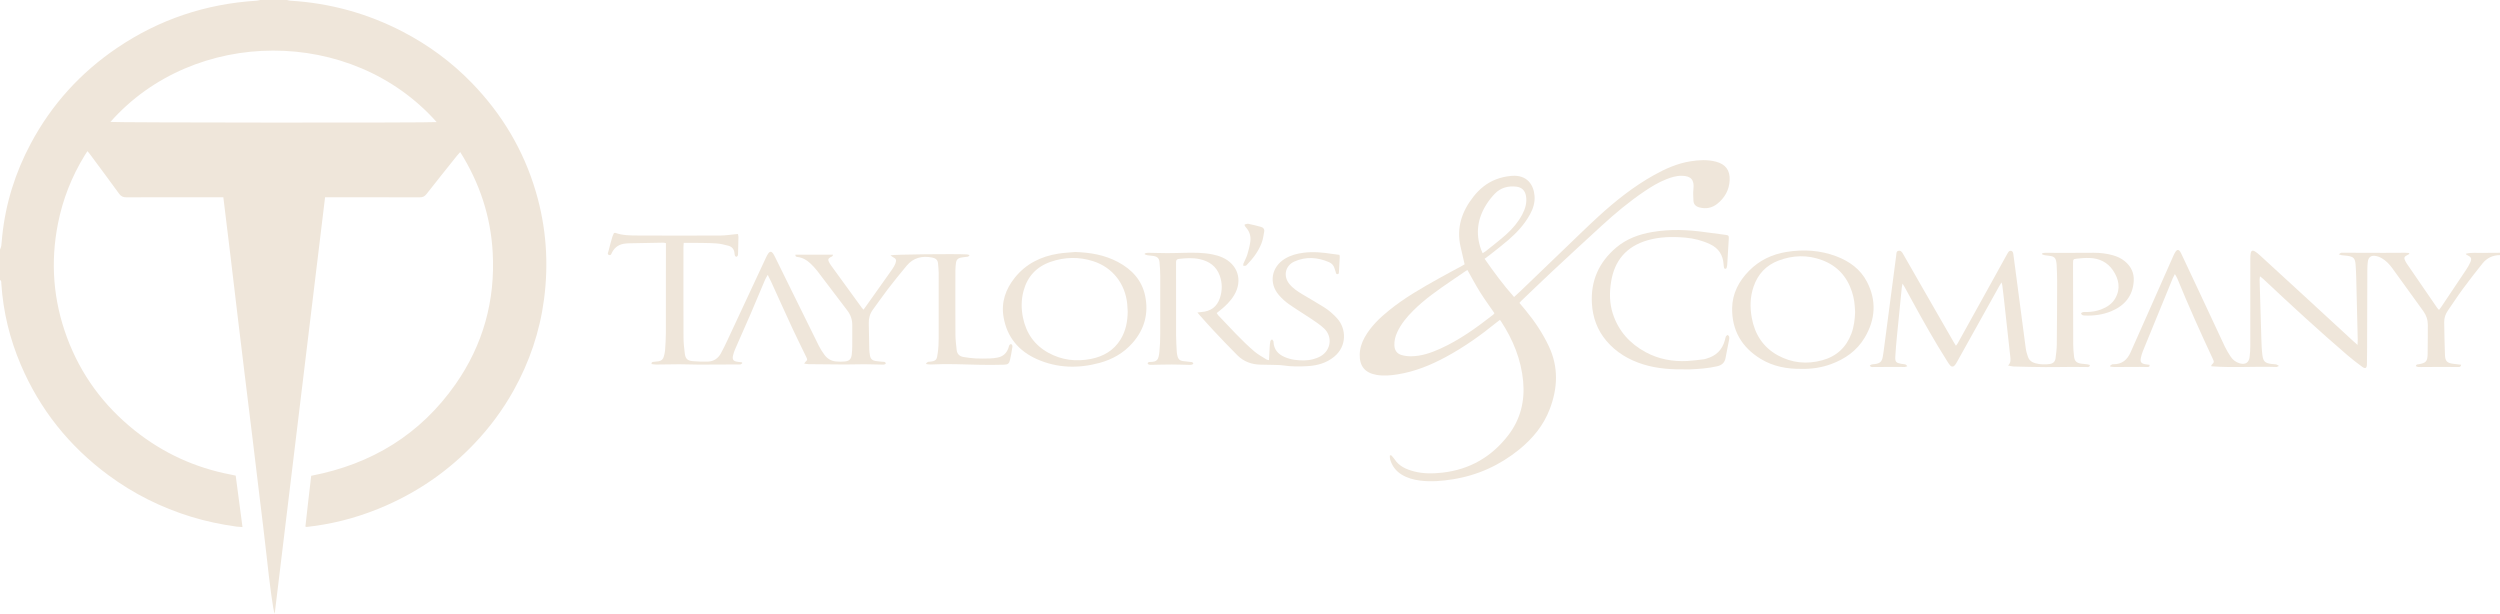 <svg width="334" height="82" viewBox="0 0 334 82" fill="none" xmlns="http://www.w3.org/2000/svg">
<path d="M38.336 0C38.485 0.032 38.633 0.084 38.784 0.093C44.08 0.413 49.08 1.784 53.782 4.222C57.237 6.014 60.331 8.292 63.028 11.072C67.06 15.226 69.947 20.053 71.583 25.599C72.977 30.322 73.324 35.119 72.682 39.99C72.112 44.314 70.734 48.377 68.604 52.19C67.158 54.777 65.4 57.142 63.348 59.295C60.004 62.805 56.102 65.541 51.656 67.508C48.558 68.879 45.328 69.822 41.959 70.275C41.629 70.319 41.3 70.361 40.97 70.401C40.939 70.404 40.905 70.383 40.802 70.351C41.044 68.09 41.316 65.819 41.577 63.565C49.694 62.006 56.181 58.015 60.86 51.328C64.547 46.058 66.174 40.16 65.826 33.755C65.564 28.928 64.097 24.475 61.485 20.313C61.293 20.531 61.151 20.679 61.024 20.838C59.668 22.536 58.307 24.23 56.968 25.941C56.728 26.247 56.478 26.364 56.087 26.362C52.114 26.349 48.14 26.354 44.167 26.354C43.943 26.354 43.718 26.354 43.43 26.354C41.184 44.921 38.944 63.439 36.699 82C36.503 81.683 36.023 78.027 35.598 74.104C35.311 71.454 34.97 68.809 34.652 66.163C34.334 63.516 34.017 60.869 33.696 58.222C33.372 55.558 33.041 52.895 32.716 50.232C32.393 47.586 32.072 44.939 31.754 42.292C31.437 39.645 31.13 36.997 30.811 34.35C30.494 31.706 30.169 29.064 29.838 26.353C29.575 26.353 29.352 26.353 29.13 26.353C25.051 26.353 20.973 26.346 16.895 26.363C16.442 26.365 16.165 26.232 15.9 25.866C14.607 24.077 13.284 22.311 11.97 20.538C11.898 20.442 11.817 20.353 11.684 20.192C11.542 20.41 11.42 20.587 11.308 20.77C9.577 23.596 8.384 26.629 7.743 29.871C6.718 35.057 7.112 40.137 8.955 45.1C10.799 50.063 13.836 54.187 17.984 57.5C21.77 60.524 26.063 62.497 30.848 63.407C31.036 63.443 31.223 63.486 31.489 63.543C31.786 65.792 32.086 68.064 32.397 70.416C32.088 70.393 31.851 70.388 31.618 70.357C29.552 70.075 27.521 69.648 25.527 69.036C21.528 67.809 17.849 65.967 14.494 63.491C9.241 59.614 5.318 54.699 2.774 48.723C1.302 45.267 0.425 41.663 0.18 37.914C0.168 37.734 0.221 37.521 0 37.408C0 36.058 0 34.707 0 33.356C0.059 33.183 0.148 33.013 0.172 32.836C0.228 32.407 0.25 31.975 0.295 31.545C0.748 27.171 2.044 23.047 4.116 19.168C6.896 13.96 10.764 9.695 15.681 6.376C21.286 2.592 27.491 0.521 34.259 0.095C34.429 0.084 34.597 0.032 34.765 0C35.956 0 37.146 0 38.336 0ZM58.338 16.311C46.97 3.515 25.924 3.644 14.753 16.29C15.12 16.39 57.647 16.418 58.338 16.311Z" fill="#EFE6DA"/>
<path d="M333.997 34.083C333.045 34.089 332.253 34.457 331.667 35.19C330.767 36.316 329.879 37.453 329.025 38.613C328.336 39.55 327.709 40.532 327.041 41.485C326.71 41.958 326.537 42.477 326.545 43.044C326.566 44.497 326.591 45.95 326.645 47.403C326.677 48.273 326.934 48.509 327.823 48.614C328.145 48.652 328.468 48.689 328.811 48.728C328.75 49.067 328.539 49.035 328.359 49.035C327.729 49.032 327.099 49.017 326.469 49.018C325.595 49.018 324.722 49.028 323.848 49.033C323.586 49.035 323.323 49.045 323.061 49.029C322.957 49.023 322.855 48.957 322.758 48.92C322.803 48.652 322.992 48.689 323.134 48.664C324.11 48.495 324.314 48.287 324.332 47.302C324.357 46.004 324.351 44.706 324.358 43.407C324.361 42.727 324.151 42.114 323.752 41.562C322.378 39.661 321.006 37.76 319.631 35.86C319.241 35.32 318.787 34.834 318.208 34.498C317.93 34.336 317.6 34.216 317.282 34.18C316.745 34.118 316.416 34.405 316.345 34.936C316.3 35.278 316.278 35.626 316.277 35.971C316.262 39.607 316.255 43.243 316.243 46.879C316.241 47.484 316.238 48.09 316.22 48.696C316.205 49.191 316.01 49.307 315.602 49.012C314.925 48.522 314.263 48.008 313.629 47.465C309.768 44.154 306.032 40.708 302.327 37.229C302.228 37.136 302.114 37.059 301.933 36.916C301.912 37.133 301.882 37.276 301.886 37.418C301.96 40.047 302.033 42.675 302.117 45.304C302.14 46.012 302.164 46.724 302.254 47.425C302.369 48.32 302.619 48.523 303.538 48.633C303.729 48.655 303.925 48.651 304.112 48.688C304.213 48.709 304.302 48.792 304.47 48.889C304.295 48.961 304.205 49.031 304.119 49.028C301.227 48.927 298.329 49.159 295.443 48.937C295.443 48.839 295.428 48.792 295.445 48.775C295.83 48.384 295.837 48.382 295.61 47.897C293.956 44.364 292.363 40.804 290.886 37.195C290.818 37.029 290.711 36.879 290.563 36.617C290.432 36.872 290.346 37.014 290.283 37.165C288.959 40.387 287.636 43.608 286.32 46.833C286.19 47.152 286.083 47.486 286.015 47.823C285.905 48.371 286.081 48.584 286.647 48.669C286.83 48.696 287.014 48.716 287.188 48.739C287.214 49.028 287.045 49.035 286.885 49.033C286.552 49.032 286.22 49.016 285.888 49.017C284.752 49.02 283.615 49.032 282.479 49.033C282.298 49.033 282.115 48.996 281.933 48.976C281.924 48.94 281.915 48.904 281.906 48.869C281.993 48.808 282.073 48.736 282.166 48.69C282.225 48.661 282.303 48.664 282.372 48.664C283.521 48.669 284.214 48.05 284.651 47.058C285.405 45.344 286.174 43.637 286.932 41.926C288.077 39.343 289.217 36.758 290.363 34.176C290.454 33.97 290.554 33.764 290.684 33.582C290.868 33.323 291.082 33.338 291.267 33.605C291.326 33.69 291.369 33.786 291.413 33.88C292.225 35.605 293.039 37.33 293.847 39.056C294.979 41.474 296.099 43.898 297.241 46.311C297.462 46.779 297.74 47.224 298.025 47.658C298.31 48.091 298.719 48.39 299.223 48.54C299.951 48.757 300.446 48.463 300.544 47.724C300.61 47.228 300.637 46.724 300.638 46.223C300.645 42.344 300.641 38.466 300.643 34.587C300.643 34.328 300.649 34.065 300.695 33.812C300.752 33.497 300.954 33.399 301.23 33.568C301.495 33.73 301.737 33.937 301.967 34.147C304.099 36.098 306.227 38.052 308.353 40.008C310.376 41.87 312.397 43.735 314.42 45.598C314.567 45.734 314.721 45.863 314.97 46.082C314.981 45.755 314.997 45.557 314.993 45.358C314.928 42.607 314.863 39.856 314.792 37.106C314.777 36.518 314.753 35.93 314.707 35.344C314.642 34.512 314.423 34.29 313.599 34.175C313.357 34.142 313.111 34.133 312.869 34.1C312.76 34.086 312.655 34.039 312.46 33.98C312.609 33.875 312.677 33.81 312.758 33.776C312.818 33.752 312.896 33.765 312.966 33.765C314.802 33.77 316.64 33.778 318.477 33.78C319.44 33.781 320.402 33.768 321.364 33.767C321.528 33.766 321.691 33.791 321.855 33.803C321.864 33.845 321.873 33.887 321.882 33.929C321.742 34.008 321.605 34.09 321.464 34.165C321.243 34.282 321.167 34.456 321.265 34.684C321.34 34.858 321.422 35.033 321.528 35.188C322.88 37.167 324.237 39.143 325.596 41.117C325.662 41.213 325.751 41.292 325.853 41.405C325.958 41.267 326.045 41.163 326.121 41.051C327.234 39.393 328.349 37.736 329.454 36.072C329.673 35.742 329.885 35.397 330.038 35.034C330.25 34.53 330.155 34.352 329.652 34.094C329.563 34.049 329.47 34.013 329.421 33.902C330.228 33.691 330.989 33.81 331.743 33.788C332.495 33.767 333.248 33.774 334 33.769C333.997 33.875 333.997 33.979 333.997 34.083Z" fill="#EFE6DA"/>
<path d="M185.838 60.803C185.992 60.979 186.172 61.139 186.297 61.333C186.905 62.279 187.852 62.699 188.884 62.971C190.155 63.308 191.455 63.288 192.743 63.14C196.376 62.722 199.289 61.023 201.497 58.158C203.132 56.036 203.735 53.6 203.496 50.968C203.229 48.026 202.134 45.367 200.52 42.904C200.492 42.861 200.458 42.822 200.391 42.736C200.214 42.871 200.051 42.989 199.894 43.115C197.777 44.828 195.561 46.401 193.155 47.697C191.131 48.787 189.018 49.648 186.727 50.014C185.793 50.163 184.854 50.248 183.908 50.085C182.339 49.815 181.633 48.895 181.658 47.383C181.673 46.553 181.919 45.783 182.326 45.06C183.14 43.61 184.318 42.482 185.598 41.447C187.652 39.784 189.942 38.478 192.242 37.191C193.263 36.621 194.297 36.077 195.324 35.519C195.445 35.454 195.56 35.378 195.673 35.31C195.489 34.514 195.309 33.742 195.133 32.97C194.556 30.448 195.292 28.253 196.854 26.271C197.652 25.258 198.621 24.453 199.842 23.974C200.514 23.711 201.212 23.558 201.931 23.497C204.029 23.321 204.909 24.704 205.017 26.19C205.081 27.061 204.83 27.869 204.414 28.628C203.678 29.972 202.654 31.083 201.5 32.076C200.709 32.757 199.876 33.39 199.059 34.041C198.842 34.213 198.616 34.373 198.343 34.576C199.578 36.347 200.834 38.055 202.28 39.682C202.609 39.379 202.891 39.126 203.164 38.864C205.185 36.923 207.203 34.978 209.225 33.038C210.657 31.665 212.072 30.273 213.536 28.934C215.828 26.839 218.253 24.908 220.983 23.386C222.514 22.532 224.108 21.824 225.862 21.548C226.991 21.37 228.123 21.306 229.247 21.598C230.537 21.934 231.142 22.749 231.083 24.068C231.023 25.378 230.435 26.428 229.417 27.236C228.72 27.79 227.912 27.942 227.041 27.711C226.573 27.587 226.262 27.311 226.244 26.807C226.226 26.291 226.182 25.769 226.241 25.26C226.381 24.039 225.929 23.501 224.689 23.484C223.954 23.473 223.275 23.689 222.606 23.952C221.575 24.358 220.637 24.931 219.725 25.544C217.679 26.919 215.795 28.496 213.983 30.156C211.775 32.178 209.575 34.208 207.386 36.25C205.986 37.556 204.612 38.889 203.227 40.211C203.153 40.282 203.089 40.364 202.995 40.469C203.278 40.808 203.556 41.136 203.829 41.467C205.051 42.947 206.108 44.528 206.927 46.268C208.236 49.048 208.118 51.843 207.051 54.644C206.222 56.822 204.787 58.572 202.987 60.036C200.391 62.147 197.437 63.498 194.113 64.032C192.658 64.266 191.197 64.391 189.724 64.205C188.846 64.094 188.009 63.866 187.252 63.399C186.491 62.93 185.989 62.262 185.734 61.417C185.683 61.246 185.693 61.057 185.675 60.876C185.729 60.852 185.783 60.828 185.838 60.803ZM196.051 36.078C195.981 36.116 195.904 36.149 195.835 36.196C195.172 36.646 194.51 37.098 193.848 37.551C192.077 38.76 190.318 39.985 188.797 41.508C187.943 42.361 187.179 43.279 186.67 44.383C186.412 44.942 186.266 45.522 186.288 46.141C186.311 46.786 186.622 47.247 187.238 47.429C187.648 47.55 188.095 47.603 188.524 47.599C189.897 47.585 191.174 47.149 192.404 46.593C194.984 45.426 197.26 43.787 199.473 42.056C199.55 41.996 199.604 41.906 199.656 41.844C199.002 40.89 198.332 39.98 197.735 39.025C197.14 38.073 196.618 37.077 196.051 36.078ZM198.079 33.826C198.268 33.703 198.42 33.623 198.55 33.517C199.457 32.784 200.39 32.078 201.254 31.299C202.096 30.54 202.829 29.675 203.366 28.669C203.783 27.888 204.026 27.068 203.872 26.172C203.75 25.459 203.303 25.018 202.586 24.937C201.483 24.811 200.488 25.073 199.708 25.88C199.3 26.301 198.929 26.771 198.613 27.264C197.398 29.159 197.103 31.18 197.865 33.32C197.921 33.477 197.995 33.628 198.079 33.826Z" fill="#EFE6DA"/>
<path d="M118.973 34.111C119.317 33.987 127.643 33.902 129.182 33.989C129.292 33.995 129.399 34.041 129.523 34.072C129.416 34.354 129.197 34.293 129.022 34.323C128.782 34.363 128.535 34.375 128.3 34.434C127.962 34.518 127.76 34.749 127.721 35.094C127.684 35.421 127.642 35.749 127.642 36.076C127.635 38.951 127.627 41.826 127.646 44.7C127.65 45.389 127.739 46.078 127.812 46.765C127.869 47.297 128.199 47.612 128.724 47.695C129.258 47.779 129.796 47.859 130.335 47.886C130.981 47.918 131.63 47.906 132.277 47.888C132.607 47.879 132.939 47.836 133.264 47.774C133.998 47.636 134.474 47.198 134.723 46.502C134.794 46.305 134.778 46.037 135.075 45.967C135.274 46.059 135.275 46.239 135.247 46.407C135.157 46.953 135.073 47.501 134.947 48.04C134.822 48.579 134.679 48.708 134.114 48.723C133.065 48.752 132.014 48.76 130.965 48.737C128.762 48.689 126.559 48.582 124.355 48.696C124.158 48.705 123.959 48.662 123.761 48.643C123.75 48.604 123.74 48.566 123.729 48.527C123.813 48.466 123.894 48.401 123.98 48.346C124.006 48.33 124.049 48.338 124.084 48.336C125.185 48.264 125.156 47.986 125.281 47.169C125.38 46.522 125.404 45.859 125.407 45.203C125.42 42.293 125.417 39.384 125.409 36.475C125.408 36.044 125.354 35.613 125.32 35.182C125.283 34.706 124.978 34.493 124.538 34.407C123.197 34.144 122.024 34.429 121.131 35.498C120.273 36.525 119.433 37.568 118.617 38.628C117.929 39.523 117.293 40.457 116.621 41.364C116.209 41.921 116.051 42.537 116.069 43.218C116.1 44.394 116.109 45.571 116.138 46.748C116.144 47.005 116.192 47.263 116.232 47.519C116.295 47.931 116.555 48.165 116.958 48.229C117.286 48.281 117.619 48.3 117.948 48.336C118.097 48.351 118.274 48.306 118.349 48.54C118.229 48.752 118.003 48.712 117.809 48.71C117.039 48.7 116.269 48.666 115.5 48.664C114.626 48.663 113.752 48.699 112.878 48.696C111.269 48.691 109.66 48.673 108.051 48.654C107.867 48.652 107.684 48.61 107.438 48.578C107.52 48.461 107.549 48.403 107.593 48.361C107.888 48.077 107.897 48.075 107.72 47.705C107.126 46.471 106.507 45.248 105.931 44.006C104.946 41.883 103.987 39.749 103.015 37.62C102.895 37.359 102.759 37.104 102.57 36.723C102.41 37.011 102.298 37.174 102.223 37.352C101.579 38.867 100.951 40.389 100.298 41.901C99.619 43.476 98.914 45.04 98.229 46.614C98.105 46.898 97.998 47.195 97.931 47.497C97.809 48.05 97.982 48.266 98.547 48.336C98.745 48.36 98.942 48.387 99.14 48.413C99.148 48.454 99.156 48.495 99.164 48.535C99.075 48.59 98.991 48.681 98.898 48.69C98.692 48.712 98.48 48.691 98.27 48.692C96.645 48.699 95.02 48.714 93.394 48.712C92.52 48.711 91.645 48.666 90.771 48.666C89.739 48.665 88.708 48.696 87.676 48.702C87.461 48.704 87.244 48.661 87.042 48.641C87.022 48.364 87.177 48.36 87.314 48.343C87.539 48.315 87.766 48.301 87.99 48.267C88.358 48.212 88.591 47.994 88.684 47.644C88.755 47.377 88.832 47.106 88.851 46.833C88.904 46.056 88.958 45.278 88.96 44.5C88.971 40.673 88.966 36.846 88.966 33.02C88.966 32.848 88.966 32.677 88.966 32.48C88.819 32.455 88.704 32.417 88.589 32.419C87.033 32.445 85.476 32.476 83.919 32.508C83.797 32.51 83.675 32.527 83.553 32.538C82.765 32.614 82.173 32.978 81.791 33.678C81.695 33.855 81.633 34.19 81.335 34.054C81.089 33.942 81.269 33.671 81.312 33.489C81.453 32.883 81.623 32.282 81.797 31.683C81.853 31.489 81.954 31.307 82.029 31.131C82.123 31.122 82.18 31.098 82.223 31.114C83.198 31.464 84.22 31.458 85.23 31.464C88.923 31.484 92.617 31.48 96.309 31.464C96.936 31.461 97.562 31.356 98.188 31.298C98.308 31.287 98.428 31.277 98.592 31.264C98.616 31.411 98.658 31.54 98.656 31.669C98.645 32.413 98.624 33.157 98.604 33.901C98.602 33.986 98.6 34.081 98.562 34.154C98.528 34.221 98.448 34.304 98.384 34.308C98.321 34.312 98.222 34.237 98.195 34.173C98.148 34.065 98.14 33.939 98.128 33.82C98.079 33.315 97.807 32.965 97.327 32.834C96.79 32.689 96.239 32.554 95.687 32.518C94.675 32.452 93.659 32.461 92.645 32.444C92.228 32.436 91.811 32.443 91.343 32.443C91.33 32.63 91.31 32.797 91.31 32.965C91.308 36.982 91.3 40.999 91.316 45.017C91.319 45.758 91.391 46.503 91.489 47.239C91.579 47.929 91.845 48.184 92.541 48.25C93.218 48.313 93.903 48.328 94.583 48.309C95.364 48.286 95.941 47.874 96.31 47.209C96.629 46.633 96.913 46.038 97.192 45.441C98.909 41.766 100.62 38.088 102.337 34.412C102.432 34.209 102.534 34.004 102.667 33.824C102.853 33.572 103.077 33.58 103.261 33.837C103.382 34.005 103.475 34.194 103.567 34.38C104.35 35.966 105.13 37.553 105.911 39.14C107.076 41.504 108.236 43.871 109.412 46.229C109.613 46.631 109.866 47.009 110.127 47.376C110.496 47.896 111.014 48.22 111.654 48.288C112.068 48.333 112.495 48.337 112.907 48.289C113.482 48.222 113.721 47.959 113.795 47.371C113.844 46.977 113.857 46.577 113.861 46.179C113.87 45.262 113.862 44.344 113.864 43.426C113.866 42.709 113.648 42.067 113.211 41.493C111.865 39.722 110.53 37.943 109.175 36.179C108.891 35.809 108.561 35.469 108.219 35.15C107.752 34.714 107.203 34.412 106.553 34.334C106.382 34.314 106.246 34.279 106.267 34.028C107.941 34.028 109.601 34.028 111.283 34.028C111.271 34.275 111.091 34.285 110.964 34.355C110.649 34.528 110.594 34.669 110.742 34.989C110.822 35.16 110.927 35.324 111.039 35.477C112.405 37.363 113.774 39.246 115.144 41.128C115.203 41.209 115.281 41.276 115.37 41.37C115.659 40.965 115.931 40.586 116.201 40.205C117.207 38.789 118.216 37.376 119.214 35.954C119.381 35.715 119.535 35.455 119.635 35.183C119.805 34.717 119.71 34.553 119.254 34.325C119.16 34.279 119.085 34.198 118.973 34.111Z" fill="#EFE6DA"/>
<path d="M267.398 37.733C267.26 37.958 267.168 38.098 267.088 38.243C265.221 41.592 263.356 44.942 261.489 48.29C261.396 48.456 261.303 48.625 261.185 48.775C260.985 49.029 260.737 49.042 260.524 48.8C260.375 48.632 260.26 48.434 260.139 48.244C258.482 45.634 256.968 42.942 255.486 40.232C255.137 39.593 254.79 38.953 254.438 38.314C254.374 38.198 254.297 38.088 254.173 37.891C254.129 38.133 254.092 38.28 254.077 38.429C253.859 40.599 253.639 42.769 253.43 44.939C253.342 45.851 253.258 46.765 253.211 47.68C253.178 48.342 253.328 48.486 253.996 48.606C254.167 48.636 254.345 48.638 254.514 48.678C254.62 48.702 254.714 48.773 254.815 48.931C254.699 48.966 254.583 49.028 254.466 49.03C254.064 49.037 253.662 49.017 253.259 49.018C252.281 49.021 251.302 49.033 250.324 49.034C250.146 49.034 249.931 49.099 249.807 48.825C249.893 48.778 249.969 48.712 250.056 48.692C250.209 48.658 250.368 48.657 250.524 48.635C251.158 48.544 251.413 48.321 251.533 47.693C251.624 47.217 251.68 46.735 251.743 46.254C252.274 42.204 252.802 38.153 253.337 34.103C253.367 33.875 253.329 33.571 253.641 33.506C253.951 33.442 254.112 33.682 254.245 33.914C255.143 35.478 256.037 37.046 256.935 38.611C258.309 41.003 259.684 43.395 261.059 45.786C261.127 45.904 261.204 46.017 261.312 46.188C261.413 46.052 261.5 45.957 261.56 45.848C263.026 43.209 264.489 40.569 265.951 37.929C266.69 36.593 267.428 35.257 268.167 33.921C268.184 33.891 268.204 33.862 268.222 33.832C268.322 33.668 268.422 33.477 268.649 33.505C268.909 33.537 268.957 33.765 268.985 33.972C269.137 35.087 269.281 36.202 269.427 37.318C269.829 40.39 270.225 43.462 270.639 46.532C270.691 46.922 270.807 47.309 270.938 47.682C271.099 48.139 271.461 48.41 271.927 48.532C272.561 48.698 273.199 48.725 273.852 48.629C274.335 48.557 274.569 48.28 274.625 47.846C274.703 47.23 274.782 46.608 274.788 45.988C274.819 43.184 274.829 40.38 274.834 37.576C274.836 36.849 274.798 36.123 274.769 35.397C274.762 35.208 274.724 35.02 274.689 34.833C274.624 34.487 274.394 34.285 274.059 34.217C273.786 34.162 273.504 34.152 273.229 34.107C273.092 34.084 272.961 34.026 272.828 33.983C272.832 33.934 272.835 33.884 272.839 33.835C272.979 33.812 273.119 33.77 273.259 33.77C273.959 33.77 274.659 33.787 275.359 33.786C276.811 33.784 278.263 33.768 279.716 33.769C280.576 33.77 281.426 33.864 282.257 34.096C282.853 34.261 283.408 34.513 283.885 34.908C284.719 35.597 285.133 36.491 285.066 37.558C284.942 39.524 283.87 40.827 282.068 41.578C280.935 42.049 279.746 42.203 278.524 42.156C278.307 42.147 278.107 42.127 278.023 41.856C278.252 41.613 278.553 41.695 278.812 41.688C279.467 41.672 280.103 41.57 280.711 41.338C281.495 41.038 282.184 40.591 282.605 39.849C283.342 38.551 283.086 37.293 282.302 36.129C281.564 35.033 280.462 34.502 279.138 34.465C278.582 34.45 278.02 34.496 277.466 34.556C276.978 34.609 276.967 34.65 276.959 35.156C276.956 35.398 276.958 35.641 276.958 35.883C276.965 39.277 276.966 42.67 276.982 46.064C276.985 46.582 277.032 47.101 277.091 47.616C277.164 48.248 277.419 48.491 278.058 48.585C278.317 48.623 278.581 48.634 278.841 48.669C278.968 48.686 279.091 48.731 279.212 48.762C279.181 49.075 278.978 49.037 278.813 49.036C278.183 49.034 277.553 49.016 276.923 49.019C275.7 49.024 274.477 49.054 273.253 49.046C271.837 49.036 270.42 49.001 269.004 48.964C268.791 48.959 268.579 48.889 268.281 48.833C268.685 48.426 268.617 48.023 268.569 47.604C268.27 44.973 267.989 42.34 267.699 39.707C267.641 39.174 267.576 38.641 267.507 38.109C267.497 38.014 267.456 37.925 267.398 37.733Z" fill="#EFE6DA"/>
<path d="M178.949 34.049C178.966 34.161 178.994 34.245 178.99 34.327C178.96 34.949 178.924 35.571 178.89 36.193C178.889 36.211 178.889 36.228 178.887 36.245C178.871 36.394 178.918 36.595 178.708 36.625C178.495 36.656 178.483 36.463 178.442 36.311C178.398 36.145 178.331 35.984 178.28 35.819C178.166 35.446 177.918 35.179 177.568 35.028C176.042 34.368 174.486 34.251 172.942 34.934C171.707 35.481 171.405 36.881 172.257 37.934C172.734 38.524 173.364 38.937 174.009 39.323C174.967 39.896 175.937 40.45 176.884 41.042C177.551 41.459 178.139 41.973 178.666 42.563C179.864 43.906 179.982 46.239 178.24 47.661C177.22 48.494 176.026 48.83 174.747 48.912C173.647 48.983 172.545 48.988 171.447 48.823C171.017 48.759 170.576 48.762 170.139 48.749C169.562 48.73 168.985 48.723 168.407 48.716C167.214 48.703 166.163 48.306 165.325 47.476C164.237 46.399 163.191 45.281 162.14 44.169C161.531 43.524 160.947 42.855 160.354 42.196C160.242 42.071 160.135 41.94 159.973 41.751C160.203 41.723 160.35 41.699 160.498 41.689C161.76 41.602 162.6 40.977 162.984 39.802C163.306 38.818 163.312 37.823 162.964 36.843C162.516 35.581 161.559 34.899 160.277 34.621C159.359 34.421 158.433 34.486 157.508 34.587C157.231 34.617 157.107 34.765 157.121 35.039C157.128 35.177 157.121 35.316 157.121 35.454C157.121 38.571 157.115 41.689 157.125 44.806C157.128 45.549 157.179 46.293 157.218 47.036C157.228 47.224 157.274 47.412 157.315 47.597C157.396 47.955 157.621 48.178 157.989 48.234C158.334 48.287 158.682 48.319 159.029 48.357C159.18 48.374 159.355 48.334 159.433 48.584C159.264 48.783 159.014 48.747 158.785 48.743C158.051 48.732 157.316 48.696 156.582 48.696C155.708 48.696 154.834 48.723 153.96 48.738C153.736 48.742 153.504 48.781 153.327 48.605C153.333 48.398 153.468 48.361 153.615 48.361C154.625 48.357 154.784 48.068 154.898 46.98C154.978 46.206 155.003 45.425 155.006 44.647C155.019 42.032 155.017 39.416 155.007 36.802C155.005 36.214 154.966 35.625 154.913 35.04C154.866 34.528 154.643 34.3 154.136 34.201C153.879 34.152 153.614 34.153 153.355 34.113C153.213 34.09 153.078 34.029 152.939 33.984C152.941 33.941 152.944 33.898 152.946 33.854C153.089 33.825 153.232 33.77 153.374 33.772C154.231 33.782 155.088 33.817 155.945 33.819C156.731 33.82 157.519 33.79 158.305 33.774C159.531 33.749 160.758 33.744 161.966 33.984C162.408 34.072 162.854 34.197 163.266 34.376C165.381 35.297 166.064 37.462 164.881 39.434C164.4 40.235 163.742 40.877 163.014 41.455C162.866 41.573 162.717 41.69 162.552 41.821C162.637 41.946 162.691 42.055 162.773 42.14C164.357 43.778 165.863 45.494 167.607 46.972C168.093 47.384 168.673 47.688 169.215 48.033C169.295 48.084 169.407 48.087 169.539 48.121C169.569 47.522 169.592 46.956 169.628 46.39C169.645 46.114 169.67 45.836 169.726 45.566C169.744 45.479 169.869 45.413 169.945 45.337C170.005 45.412 170.072 45.483 170.121 45.564C170.145 45.605 170.14 45.665 170.143 45.717C170.2 46.691 170.752 47.323 171.614 47.692C172.043 47.875 172.508 48.014 172.969 48.073C173.785 48.179 174.613 48.208 175.42 47.992C175.771 47.898 176.124 47.77 176.437 47.589C177.828 46.786 178.064 44.97 176.89 43.874C176.373 43.39 175.768 42.993 175.177 42.594C174.195 41.931 173.173 41.324 172.205 40.642C171.711 40.294 171.251 39.874 170.857 39.418C169.477 37.818 169.858 35.66 171.675 34.56C172.438 34.099 173.274 33.88 174.15 33.767C175.431 33.602 176.698 33.724 177.964 33.918C178.289 33.967 178.615 34.005 178.949 34.049Z" fill="#EFE6DA"/>
<path d="M240.71 49.279C238.758 49.31 236.91 48.966 235.253 47.962C232.691 46.409 231.361 44.115 231.415 41.137C231.45 39.202 232.312 37.565 233.664 36.187C235.054 34.772 236.765 33.96 238.722 33.651C240.974 33.296 243.192 33.431 245.333 34.243C247.082 34.907 248.55 35.957 249.423 37.64C250.736 40.174 250.562 42.692 249.117 45.117C248.079 46.858 246.497 47.967 244.6 48.658C243.337 49.118 242.028 49.306 240.71 49.279ZM247.845 41.684C247.809 41.218 247.8 40.749 247.73 40.289C247.662 39.846 247.56 39.403 247.421 38.977C246.766 36.964 245.471 35.523 243.458 34.763C241.508 34.027 239.548 34.083 237.613 34.812C235.942 35.442 234.842 36.636 234.273 38.311C233.809 39.674 233.781 41.072 234.037 42.465C234.436 44.634 235.526 46.379 237.509 47.468C239.384 48.498 241.384 48.697 243.449 48.134C245.354 47.614 246.648 46.417 247.34 44.59C247.694 43.654 247.807 42.676 247.845 41.684Z" fill="#EFE6DA"/>
<path d="M143.641 33.669C145.646 33.728 147.578 34.053 149.361 35.004C151.221 35.996 152.557 37.434 152.991 39.522C153.48 41.869 152.908 43.987 151.316 45.806C150.136 47.153 148.634 48.012 146.91 48.481C144.071 49.252 141.253 49.187 138.548 47.989C136.093 46.901 134.531 45.036 134.076 42.365C133.737 40.38 134.347 38.632 135.586 37.089C137.073 35.236 139.075 34.254 141.4 33.885C142.14 33.767 142.894 33.739 143.641 33.669ZM150.661 41.605C150.641 41.277 150.632 40.947 150.6 40.62C150.334 37.942 148.678 35.734 146.039 34.892C144.139 34.285 142.242 34.332 140.37 34.978C138.484 35.63 137.269 36.935 136.749 38.847C136.425 40.038 136.423 41.251 136.671 42.45C137.096 44.509 138.199 46.111 140.079 47.14C141.854 48.111 143.757 48.34 145.725 47.958C147.404 47.632 148.803 46.828 149.714 45.338C150.415 44.193 150.648 42.926 150.661 41.605Z" fill="#EFE6DA"/>
<path d="M225.346 49.35C223.38 49.378 221.428 49.269 219.536 48.68C217.609 48.08 215.93 47.088 214.62 45.545C213.395 44.102 212.788 42.415 212.679 40.546C212.502 37.519 213.613 35.027 215.931 33.069C217.313 31.902 218.967 31.302 220.734 30.999C223.137 30.587 225.542 30.686 227.944 31.035C228.809 31.16 229.677 31.267 230.544 31.379C230.931 31.43 230.988 31.501 230.965 31.876C230.896 33.015 230.833 34.155 230.762 35.294C230.751 35.465 230.723 35.638 230.672 35.8C230.655 35.858 230.548 35.91 230.476 35.92C230.435 35.926 230.352 35.848 230.339 35.795C230.303 35.645 230.284 35.489 230.274 35.335C230.194 34.092 229.627 33.172 228.469 32.627C227.413 32.129 226.298 31.844 225.141 31.745C223.442 31.6 221.745 31.626 220.093 32.107C217.285 32.925 215.691 34.817 215.242 37.646C215.015 39.074 215.016 40.506 215.474 41.91C216.229 44.221 217.733 45.902 219.863 47.052C221.598 47.989 223.475 48.331 225.435 48.229C226.166 48.191 226.893 48.084 227.621 48.002C227.742 47.989 227.859 47.945 227.976 47.912C229.261 47.552 230.093 46.747 230.44 45.463C230.485 45.296 230.504 45.118 230.575 44.963C230.617 44.869 230.736 44.81 230.821 44.735C230.891 44.822 230.999 44.9 231.022 44.998C231.052 45.127 231.03 45.274 231.004 45.409C230.852 46.208 230.68 47.003 230.539 47.804C230.424 48.45 230.042 48.789 229.409 48.934C228.21 49.211 226.991 49.295 225.767 49.349C225.626 49.356 225.486 49.35 225.346 49.35Z" fill="#EFE6DA"/>
<path d="M166.287 29.987C166.452 29.957 166.637 29.871 166.798 29.904C167.361 30.017 167.917 30.165 168.472 30.313C168.784 30.396 168.954 30.622 168.898 30.936C168.805 31.459 168.733 31.999 168.542 32.49C168.117 33.583 167.425 34.516 166.603 35.355C166.554 35.404 166.508 35.475 166.449 35.492C166.344 35.52 166.229 35.512 166.119 35.52C166.115 35.425 166.081 35.317 166.114 35.237C166.286 34.821 166.514 34.426 166.646 33.999C166.819 33.441 166.961 32.866 167.042 32.288C167.142 31.575 166.953 30.917 166.447 30.37C166.39 30.308 166.342 30.235 166.298 30.162C166.283 30.136 166.293 30.095 166.287 29.987Z" fill="#EFE6DA"/>
</svg>
